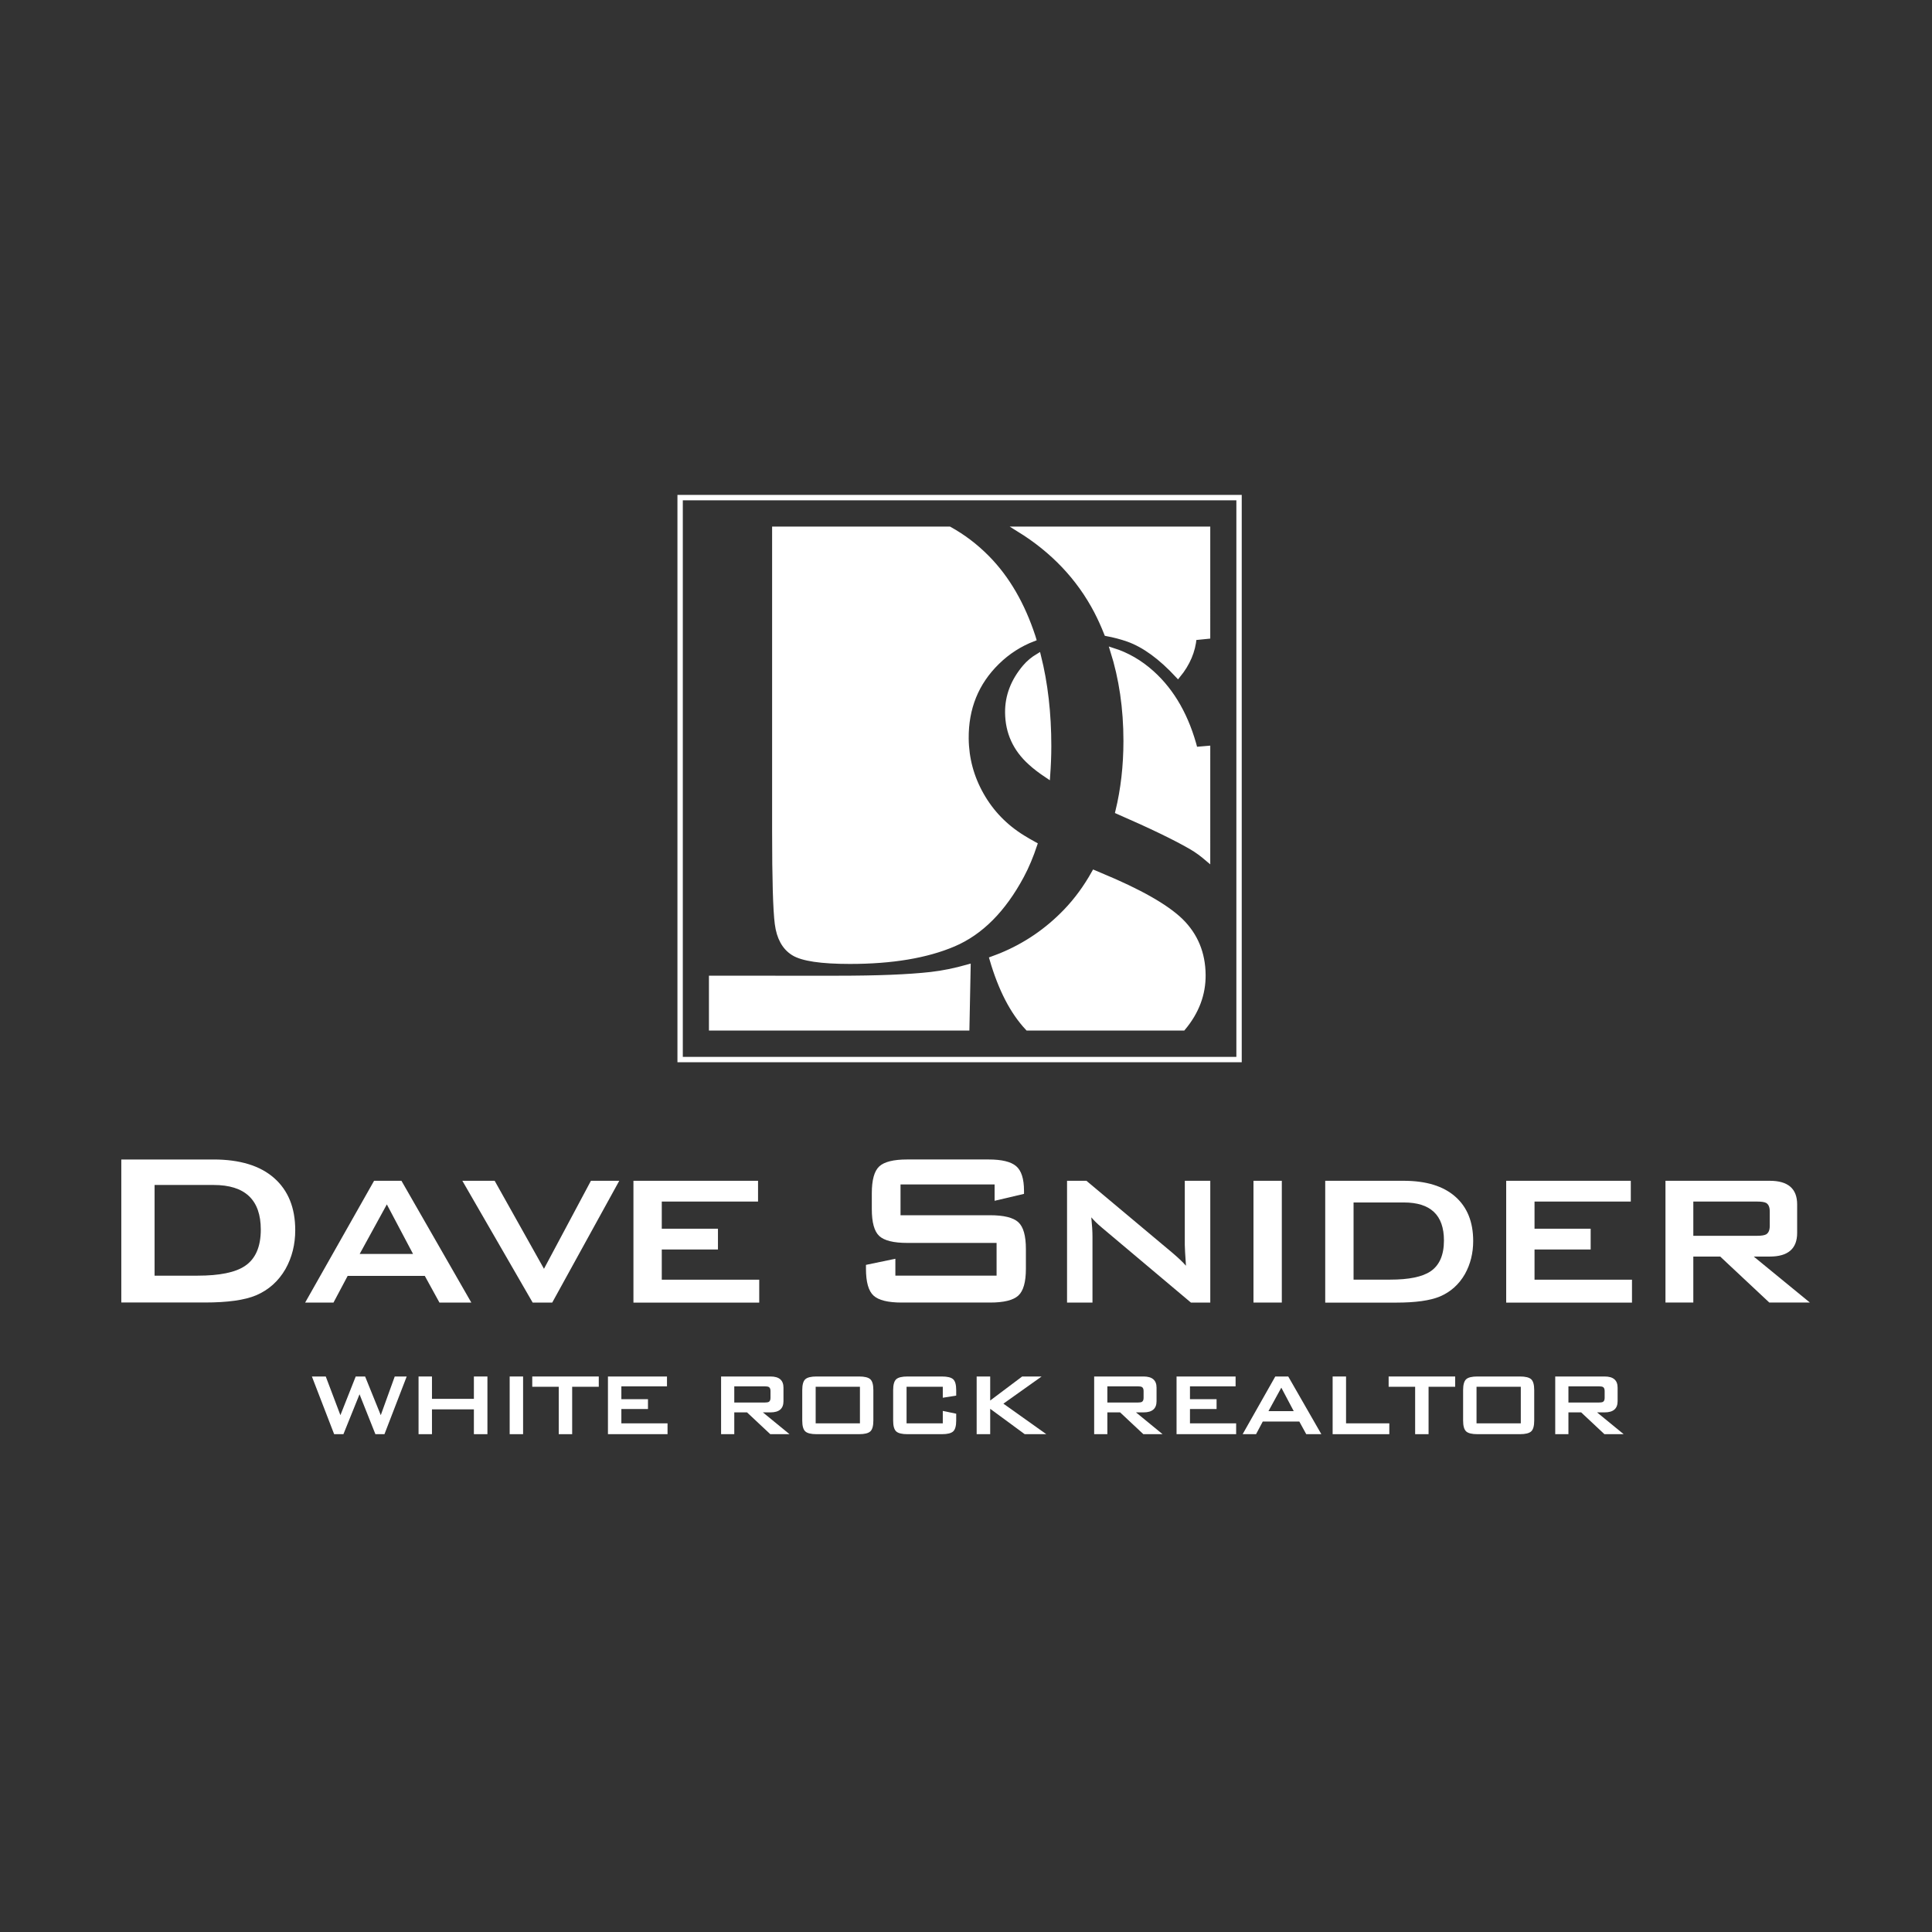<?xml version="1.0" encoding="utf-8"?>
<!-- Generator: Adobe Illustrator 16.0.3, SVG Export Plug-In . SVG Version: 6.00 Build 0)  -->
<!DOCTYPE svg PUBLIC "-//W3C//DTD SVG 1.1//EN" "http://www.w3.org/Graphics/SVG/1.1/DTD/svg11.dtd">
<svg version="1.1" id="Layer_1" xmlns="http://www.w3.org/2000/svg" xmlns:xlink="http://www.w3.org/1999/xlink" x="0px" y="0px"
	 width="360px" height="360px" viewBox="0 0 360 360" enable-background="new 0 0 360 360" xml:space="preserve">
<rect x="0" y="0" width="360" height="360" fill="#333333" stroke="none"/>
<g>
	<g>
		<g>
			<path fill="#FFFFFF" d="M187.782,132.781c0.034,3.687,1.452,6.789,4.257,9.309c0.838,0.775,1.902,1.58,3.15,2.41
				c0.125-1.766,0.209-3.575,0.209-5.47c0-6.12-0.647-11.702-1.918-16.767c-0.939,0.562-1.771,1.237-2.457,2.05
				C188.829,126.901,187.751,129.725,187.782,132.781z"/>
			<path fill="#FFFFFF" d="M156.052,182.311l-23.452-0.002v9.224h47.54l0.223-11.316c-2.363,0.665-4.666,1.142-6.896,1.394
				C169.346,182.076,163.542,182.311,156.052,182.311z"/>
			<path fill="#FFFFFF" d="M205.082,163.153c-0.407-0.172-0.792-0.334-1.188-0.502c-1.513,2.7-3.261,5.099-5.266,7.185
				c-3.479,3.615-7.511,6.362-12.096,8.246c-0.561,0.23-1.104,0.417-1.655,0.626c1.631,5.587,3.81,9.812,6.629,12.824h28.929
				c2.504-2.994,3.75-6.289,3.713-9.89c-0.036-4.005-1.424-7.352-4.157-10.038C217.26,168.961,212.291,166.141,205.082,163.153z"/>
			<path fill="#FFFFFF" d="M192.773,157.385c-0.805-0.444-1.561-0.878-2.231-1.296c-3.278-2.025-5.843-4.678-7.7-7.957
				c-1.857-3.276-2.801-6.775-2.839-10.503c-0.053-5.685,1.869-10.439,5.774-14.262c1.981-1.946,4.246-3.394,6.779-4.365
				c-0.037-0.127-0.07-0.256-0.113-0.378c-1.965-5.985-4.788-10.847-8.461-14.591c-2.213-2.256-4.588-4.025-7.092-5.414h-32.519
				v56.296c0,8.91,0.165,14.648,0.497,17.219c0.332,2.569,1.327,4.376,2.987,5.418c1.658,1.04,5.162,1.563,10.518,1.563
				c7.828,0,14.265-1.076,19.305-3.226c5.045-2.149,9.258-6.381,12.644-12.695C191.282,161.402,192.089,159.455,192.773,157.385z"/>
			<path fill="#FFFFFF" d="M214.626,125.448c-2.217-1.999-4.642-3.39-7.25-4.215c1.626,5.137,2.458,10.741,2.458,16.834
				c0,4.662-0.508,9.038-1.5,13.138c6.21,2.708,10.799,4.925,13.73,6.637c1.062,0.618,2.025,1.352,2.947,2.138v-20.496l-2.332,0.2
				C221.13,133.638,218.447,128.892,214.626,125.448z"/>
			<path fill="#FFFFFF" d="M204.352,113.885c0.697,1.341,1.312,2.73,1.879,4.148c1.369,0.257,2.709,0.6,4.01,1.061
				c2.992,1.07,6.072,3.315,9.246,6.734c1.781-2.174,2.776-4.518,2.99-7.032l2.536-0.255V98.62h-35.118
				C196.247,102.545,201.074,107.627,204.352,113.885z"/>
			<path fill="none" stroke="#FFFFFF" stroke-miterlimit="10" d="M174.286,92.721h-47.554v3.827v81.764v3.997v15.121h53.293h3.103
				h8.563h32.365h6.823v-7.559v-21.856V92.721H174.286z M180.141,191.531h-47.54v-9.223l23.452,0.002
				c7.489,0,13.293-0.234,17.417-0.701c2.229-0.252,4.532-0.729,6.896-1.395L180.141,191.531z M177.679,175.89
				c-5.04,2.149-11.477,3.226-19.305,3.226c-5.355,0-8.859-0.523-10.518-1.563c-1.661-1.042-2.655-2.849-2.987-5.418
				c-0.333-2.57-0.497-8.309-0.497-17.219V98.62h32.519c2.503,1.389,4.88,3.158,7.091,5.414c3.674,3.744,6.496,8.605,8.463,14.591
				c0.042,0.122,0.074,0.251,0.113,0.378c-2.533,0.972-4.799,2.419-6.781,4.365c-3.904,3.822-5.826,8.577-5.773,14.262
				c0.038,3.728,0.982,7.227,2.839,10.503c1.857,3.279,4.423,5.932,7.7,7.957c0.672,0.418,1.428,0.852,2.232,1.296
				c-0.687,2.069-1.492,4.017-2.453,5.811C186.936,169.509,182.723,173.741,177.679,175.89z M193.48,122.263
				c1.271,5.064,1.918,10.646,1.918,16.768c0,1.895-0.084,3.704-0.209,5.47c-1.248-0.83-2.312-1.635-3.15-2.41
				c-2.805-2.52-4.223-5.622-4.257-9.309c-0.031-3.056,1.047-5.88,3.241-8.468C191.711,123.5,192.541,122.825,193.48,122.263z
				 M220.438,191.531h-28.93c-2.818-3.012-4.998-7.236-6.629-12.824c0.553-0.209,1.096-0.396,1.655-0.626
				c4.585-1.884,8.618-4.631,12.096-8.246c2.005-2.086,3.753-4.484,5.267-7.185c0.395,0.168,0.778,0.33,1.187,0.502
				c7.209,2.988,12.178,5.809,14.909,8.452c2.734,2.686,4.121,6.032,4.158,10.039C224.186,185.242,222.939,188.537,220.438,191.531z
				 M225.013,159.979c-0.922-0.786-1.887-1.52-2.948-2.138c-2.932-1.712-7.521-3.929-13.729-6.637c0.992-4.1,1.5-8.476,1.5-13.138
				c0-6.093-0.832-11.697-2.458-16.834c2.607,0.825,5.033,2.216,7.25,4.215c3.821,3.444,6.504,8.189,8.055,14.235l2.332-0.2
				L225.013,159.979L225.013,159.979z M225.013,118.542l-2.536,0.255c-0.214,2.515-1.209,4.858-2.989,7.032
				c-3.175-3.419-6.255-5.664-9.247-6.734c-1.301-0.461-2.641-0.804-4.01-1.061c-0.566-1.418-1.182-2.808-1.879-4.148
				c-3.276-6.258-8.104-11.34-14.457-15.266h35.119L225.013,118.542L225.013,118.542z"/>
		</g>
	</g>
	<g>
		<g>
			<path fill="#FFFFFF" d="M62.263,267.238l-4.146-10.749H60.7l2.729,7.208l2.854-7.208h1.75l2.917,7.208l2.604-7.208h2.229
				l-4.145,10.749H69.95l-2.958-7.437l-3,7.437H62.263z"/>
			<path fill="#FFFFFF" d="M77.991,267.238v-10.749h2.5v4.166h7.812v-4.166h2.521v10.749h-2.521v-4.625h-7.812v4.625H77.991z"/>
			<path fill="#FFFFFF" d="M94.97,267.238v-10.749h2.5v10.749H94.97z"/>
			<path fill="#FFFFFF" d="M106.615,258.405v8.833h-2.5v-8.833h-4.938v-1.916h12.396v1.916H106.615z"/>
			<path fill="#FFFFFF" d="M113.282,267.238v-10.749h11v1.833h-8.5v2.396h4.959v1.833h-4.959v2.667h8.604v2.021H113.282z"/>
			<path fill="#FFFFFF" d="M134.364,267.238v-10.749h9.208c1.611,0,2.417,0.694,2.417,2.082v2.521c0,1.39-0.806,2.084-2.417,2.084
				h-1.417l4.958,4.062h-3.583l-4.333-4.062h-2.375v4.062H134.364z M142.446,258.322h-5.624v3.021h5.624
				c0.39,0,0.66-0.042,0.813-0.126c0.208-0.126,0.312-0.37,0.312-0.734v-1.301c0-0.363-0.104-0.608-0.312-0.734
				C143.106,258.363,142.836,258.322,142.446,258.322z"/>
			<path fill="#FFFFFF" d="M149.488,259.029c0-0.999,0.188-1.673,0.562-2.021c0.375-0.347,1.076-0.52,2.104-0.52h7.917
				c1.028,0,1.729,0.173,2.104,0.52c0.375,0.348,0.563,1.021,0.563,2.021v5.667c0,1.001-0.188,1.674-0.563,2.021
				c-0.375,0.348-1.076,0.521-2.104,0.521h-7.917c-1.028,0-1.729-0.174-2.104-0.521c-0.375-0.347-0.562-1.02-0.562-2.021V259.029z
				 M151.988,265.218h8.249v-6.812h-8.249V265.218z"/>
			<path fill="#FFFFFF" d="M175.675,258.405h-6.75v6.812h6.75v-2.312l2.5,0.521v1.271c0,1.001-0.188,1.674-0.562,2.021
				c-0.375,0.348-1.076,0.521-2.104,0.521h-6.416c-1.028,0-1.729-0.174-2.105-0.521c-0.374-0.347-0.562-1.02-0.562-2.021v-5.667
				c0-0.999,0.188-1.673,0.562-2.021c0.375-0.347,1.077-0.52,2.105-0.52h6.416c1.028,0,1.729,0.173,2.104,0.52
				c0.375,0.348,0.562,1.021,0.562,2.021v1.021l-2.5,0.396V258.405z"/>
			<path fill="#FFFFFF" d="M181.986,267.238v-10.749h2.521v4.478l5.96-4.478h3.623l-7.123,5.062l7.999,5.688h-4.021l-6.438-4.729
				v4.729H181.986z"/>
			<path fill="#FFFFFF" d="M203.882,267.238v-10.749h9.208c1.61,0,2.416,0.694,2.416,2.082v2.521c0,1.39-0.806,2.084-2.416,2.084
				h-1.417l4.958,4.062h-3.583l-4.333-4.062h-2.375v4.062H203.882z M211.965,258.322h-5.625v3.021h5.625
				c0.39,0,0.659-0.042,0.812-0.126c0.208-0.126,0.313-0.37,0.313-0.734v-1.301c0-0.363-0.105-0.608-0.313-0.734
				C212.624,258.363,212.354,258.322,211.965,258.322z"/>
			<path fill="#FFFFFF" d="M219.234,267.238v-10.749h11.001v1.833h-8.501v2.396h4.958v1.833h-4.958v2.667h8.604v2.021H219.234z"/>
			<path fill="#FFFFFF" d="M231.547,267.238l6.084-10.749h2.415l6.167,10.749h-2.813l-1.291-2.354h-6.812l-1.249,2.354H231.547z
				 M236.359,262.946h4.709l-2.314-4.375L236.359,262.946z"/>
			<path fill="#FFFFFF" d="M248.317,267.238v-10.749h2.5v8.729h8.062v2.021H248.317z"/>
			<path fill="#FFFFFF" d="M266.192,258.405v8.833h-2.501v-8.833h-4.938v-1.916h12.396v1.916H266.192z"/>
			<path fill="#FFFFFF" d="M272.629,259.029c0-0.999,0.188-1.673,0.563-2.021c0.373-0.347,1.074-0.52,2.103-0.52h7.916
				c1.028,0,1.73,0.173,2.105,0.52c0.375,0.348,0.562,1.021,0.562,2.021v5.667c0,1.001-0.187,1.674-0.562,2.021
				c-0.375,0.348-1.077,0.521-2.105,0.521h-7.916c-1.028,0-1.729-0.174-2.103-0.521c-0.375-0.347-0.563-1.02-0.563-2.021V259.029z
				 M275.129,265.218h8.249v-6.812h-8.249V265.218z"/>
			<path fill="#FFFFFF" d="M289.794,267.238v-10.749h9.208c1.612,0,2.417,0.694,2.417,2.082v2.521c0,1.39-0.805,2.084-2.417,2.084
				h-1.415l4.958,4.062h-3.584l-4.333-4.062h-2.374v4.062H289.794z M297.879,258.322h-5.625v3.021h5.625
				c0.387,0,0.658-0.042,0.811-0.126c0.209-0.126,0.312-0.37,0.312-0.734v-1.301c0-0.363-0.104-0.608-0.312-0.734
				C298.537,258.363,298.266,258.322,297.879,258.322z"/>
		</g>
		<g>
			<g>
				<g>
					<path fill="#FFFFFF" d="M22.604,242.712v-26.659h17.16c4.93,0,8.699,1.149,11.319,3.459c2.62,2.311,3.93,5.551,3.93,9.711
						c0,2.65-0.599,5.06-1.81,7.229c-1.31,2.271-3.14,3.91-5.48,4.909c-2.139,0.9-5.32,1.341-9.559,1.341h-15.56V242.712z
						 M28.805,237.701h8.009c4.101,0,7.04-0.599,8.83-1.809c1.96-1.311,2.951-3.571,2.951-6.771c0-5.55-2.93-8.319-8.791-8.319
						H28.805V237.701z"/>
					<path fill="#FFFFFF" d="M56.863,242.712l12.84-22.689h5.1l13.018,22.689h-5.939l-2.729-4.97h-14.37l-2.64,4.97H56.863z
						 M67.023,233.652h9.94l-4.88-9.23L67.023,233.652z"/>
					<path fill="#FFFFFF" d="M99.252,242.712l-13.1-22.689h6.02l9.189,16.399l8.75-16.399h5.28l-12.49,22.689H99.252z"/>
					<path fill="#FFFFFF" d="M118.032,242.712v-22.689h23.218v3.87h-17.938v5.06h10.469v3.87h-10.469v5.629h18.16v4.271h-23.439
						V242.712z"/>
					<path fill="#FFFFFF" d="M185.319,220.702H167.8v5.74h16.681c2.559,0,4.309,0.43,5.258,1.29c0.951,0.86,1.422,2.53,1.422,5.01
						v3.67c0,2.479-0.471,4.149-1.422,5.01c-0.949,0.86-2.699,1.29-5.24,1.29H168.02c-2.55,0-4.3-0.43-5.24-1.29
						c-0.95-0.86-1.42-2.53-1.42-5.01v-0.721l5.48-1.139v3.148h18.859v-6.1h-16.64c-2.549,0-4.289-0.43-5.22-1.289
						c-0.93-0.86-1.39-2.53-1.39-5.01v-2.949c0-2.48,0.46-4.151,1.39-5.011c0.93-0.86,2.67-1.29,5.22-1.29h15.14
						c2.451,0,4.16,0.409,5.14,1.24c0.979,0.83,1.47,2.359,1.47,4.6v0.57l-5.479,1.289v-3.05H185.319z"/>
					<path fill="#FFFFFF" d="M198.829,242.712v-22.689h3.609l15.961,13.37c1.14,0.969,2.009,1.789,2.589,2.459
						c-0.149-2.109-0.221-3.409-0.221-3.909v-11.92h4.751v22.689h-3.611l-16.669-14.03c-0.699-0.58-1.33-1.199-1.89-1.85
						c0.15,1.461,0.22,2.67,0.22,3.609v12.271H198.829z"/>
					<path fill="#FFFFFF" d="M233.567,242.712v-22.689h5.28v22.689H233.567z"/>
					<path fill="#FFFFFF" d="M246.937,242.712v-22.689h14.6c4.189,0,7.399,0.98,9.63,2.95c2.23,1.96,3.34,4.72,3.34,8.27
						c0,2.26-0.509,4.31-1.539,6.16c-1.111,1.939-2.67,3.33-4.659,4.18c-1.821,0.76-4.53,1.141-8.14,1.141h-13.231V242.712z
						 M252.207,238.441h6.819c3.489,0,5.989-0.51,7.521-1.539c1.669-1.12,2.511-3.041,2.511-5.76c0-4.72-2.49-7.08-7.471-7.08h-9.37
						v14.379H252.207z"/>
					<path fill="#FFFFFF" d="M280.656,242.712v-22.689h23.219v3.87h-17.938v5.06h10.46v3.87h-10.46v5.629h18.159v4.271h-23.439
						V242.712z"/>
					<path fill="#FFFFFF" d="M310.335,242.712v-22.689h19.438c3.4,0,5.1,1.47,5.1,4.399v5.32c0,2.931-1.699,4.4-5.1,4.4h-2.988
						l10.459,8.569h-7.56l-9.149-8.569h-5.011v8.569H310.335z M327.396,223.893h-11.871v6.38h11.871c0.819,0,1.389-0.09,1.709-0.271
						c0.44-0.27,0.661-0.779,0.661-1.549v-2.75c0-0.771-0.221-1.281-0.661-1.551C328.794,223.982,328.215,223.893,327.396,223.893z"
						/>
				</g>
			</g>
		</g>
	</g>
</g>
</svg>
